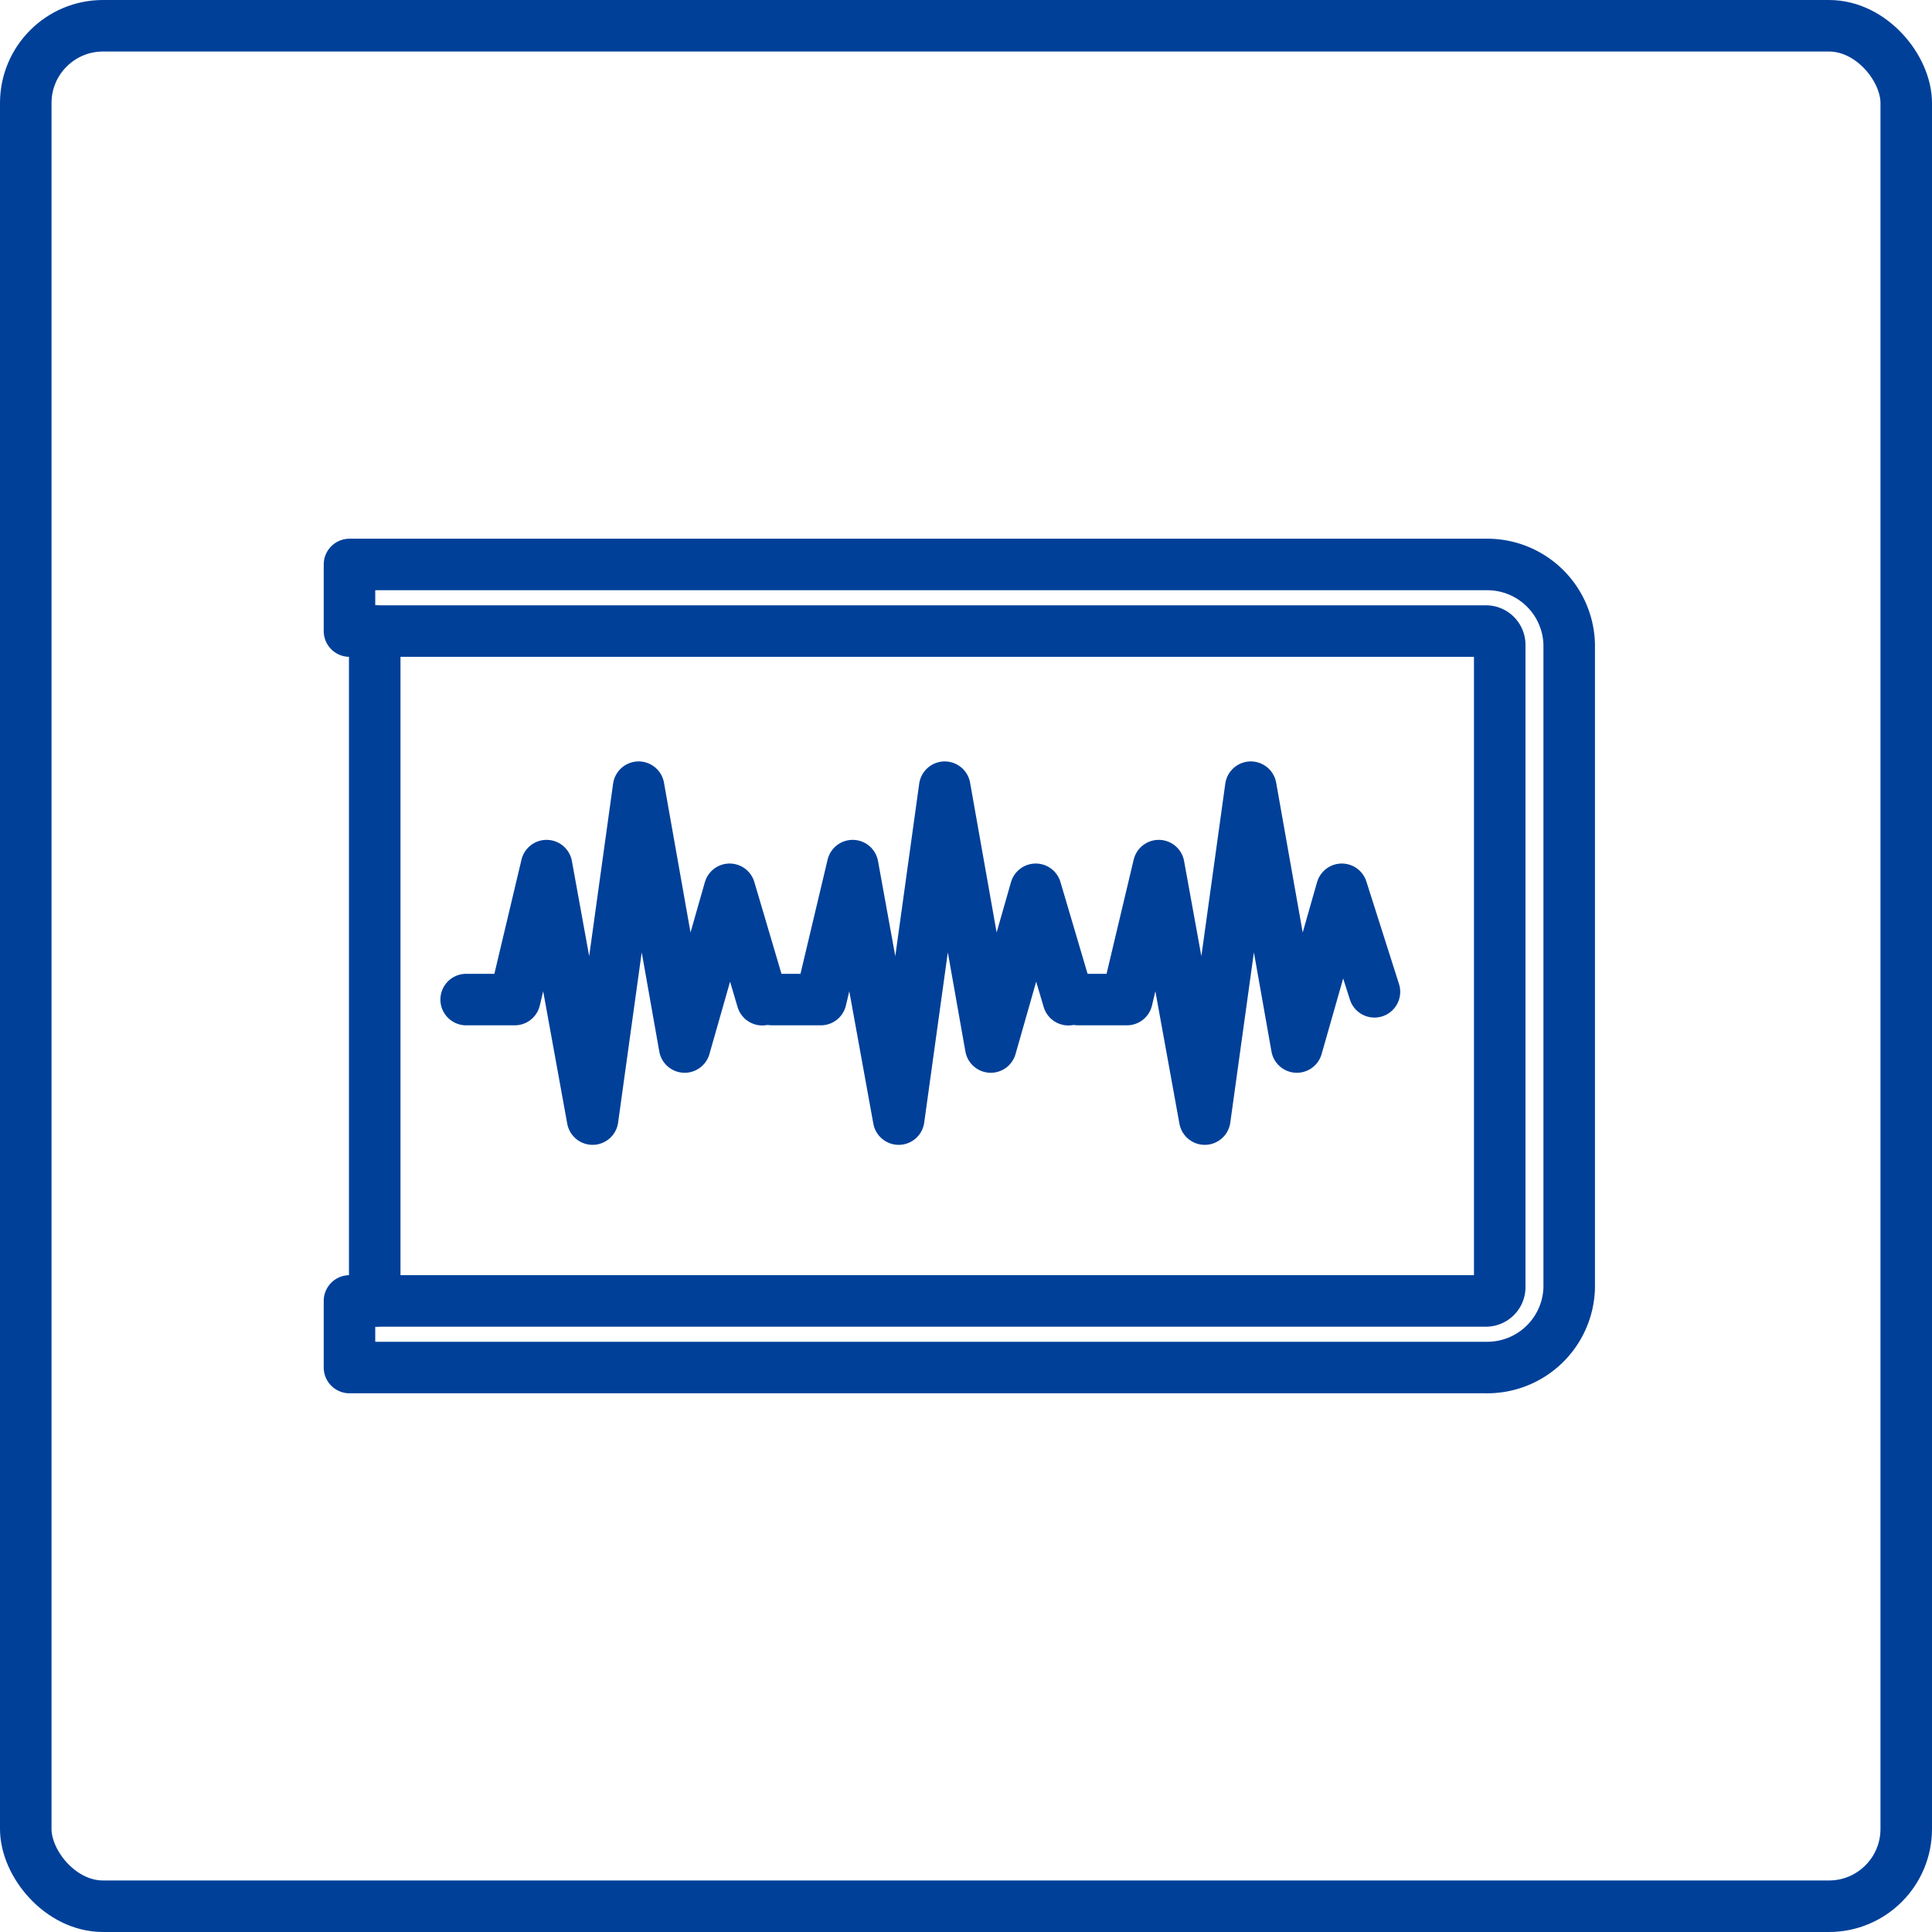 <svg height="75" viewBox="0 0 75 75" width="75" xmlns="http://www.w3.org/2000/svg"><g fill="none" stroke="#004099" stroke-width="2"><rect height="73" rx="3" stroke-miterlimit="10" width="73" x="1" y="1"/><g stroke-linecap="round" stroke-linejoin="round"><path d="m534.9 49.5h44.112a.536.536 0 0 0 .54-.517v-24.97a.536.536 0 0 0 -.54-.517h-44.112v-2.585h44.112a3.181 3.181 0 0 1 3.237 3.1v24.974a3.181 3.181 0 0 1 -3.237 3.1h-44.112z" transform="translate(-521.333 1.002)"/><path d="m14.547 24.498v26.006"/><path d="m538.872 37.818h1.886l1.235-5.2 1.787 9.84 1.787-12.885 1.787 10.087 1.746-6.123 1.267 4.286" transform="translate(-520.776 .985)"/><path d="m550.368 37.818h1.886l1.235-5.2 1.787 9.84 1.787-12.885 1.787 10.087 1.746-6.123 1.267 4.286" transform="translate(-520.389 .985)"/><path d="m561.863 37.818h1.886l1.235-5.2 1.787 9.84 1.787-12.885 1.787 10.087 1.746-6.123 1.267 3.98" transform="translate(-520.002 .985)"/></g></g></svg>